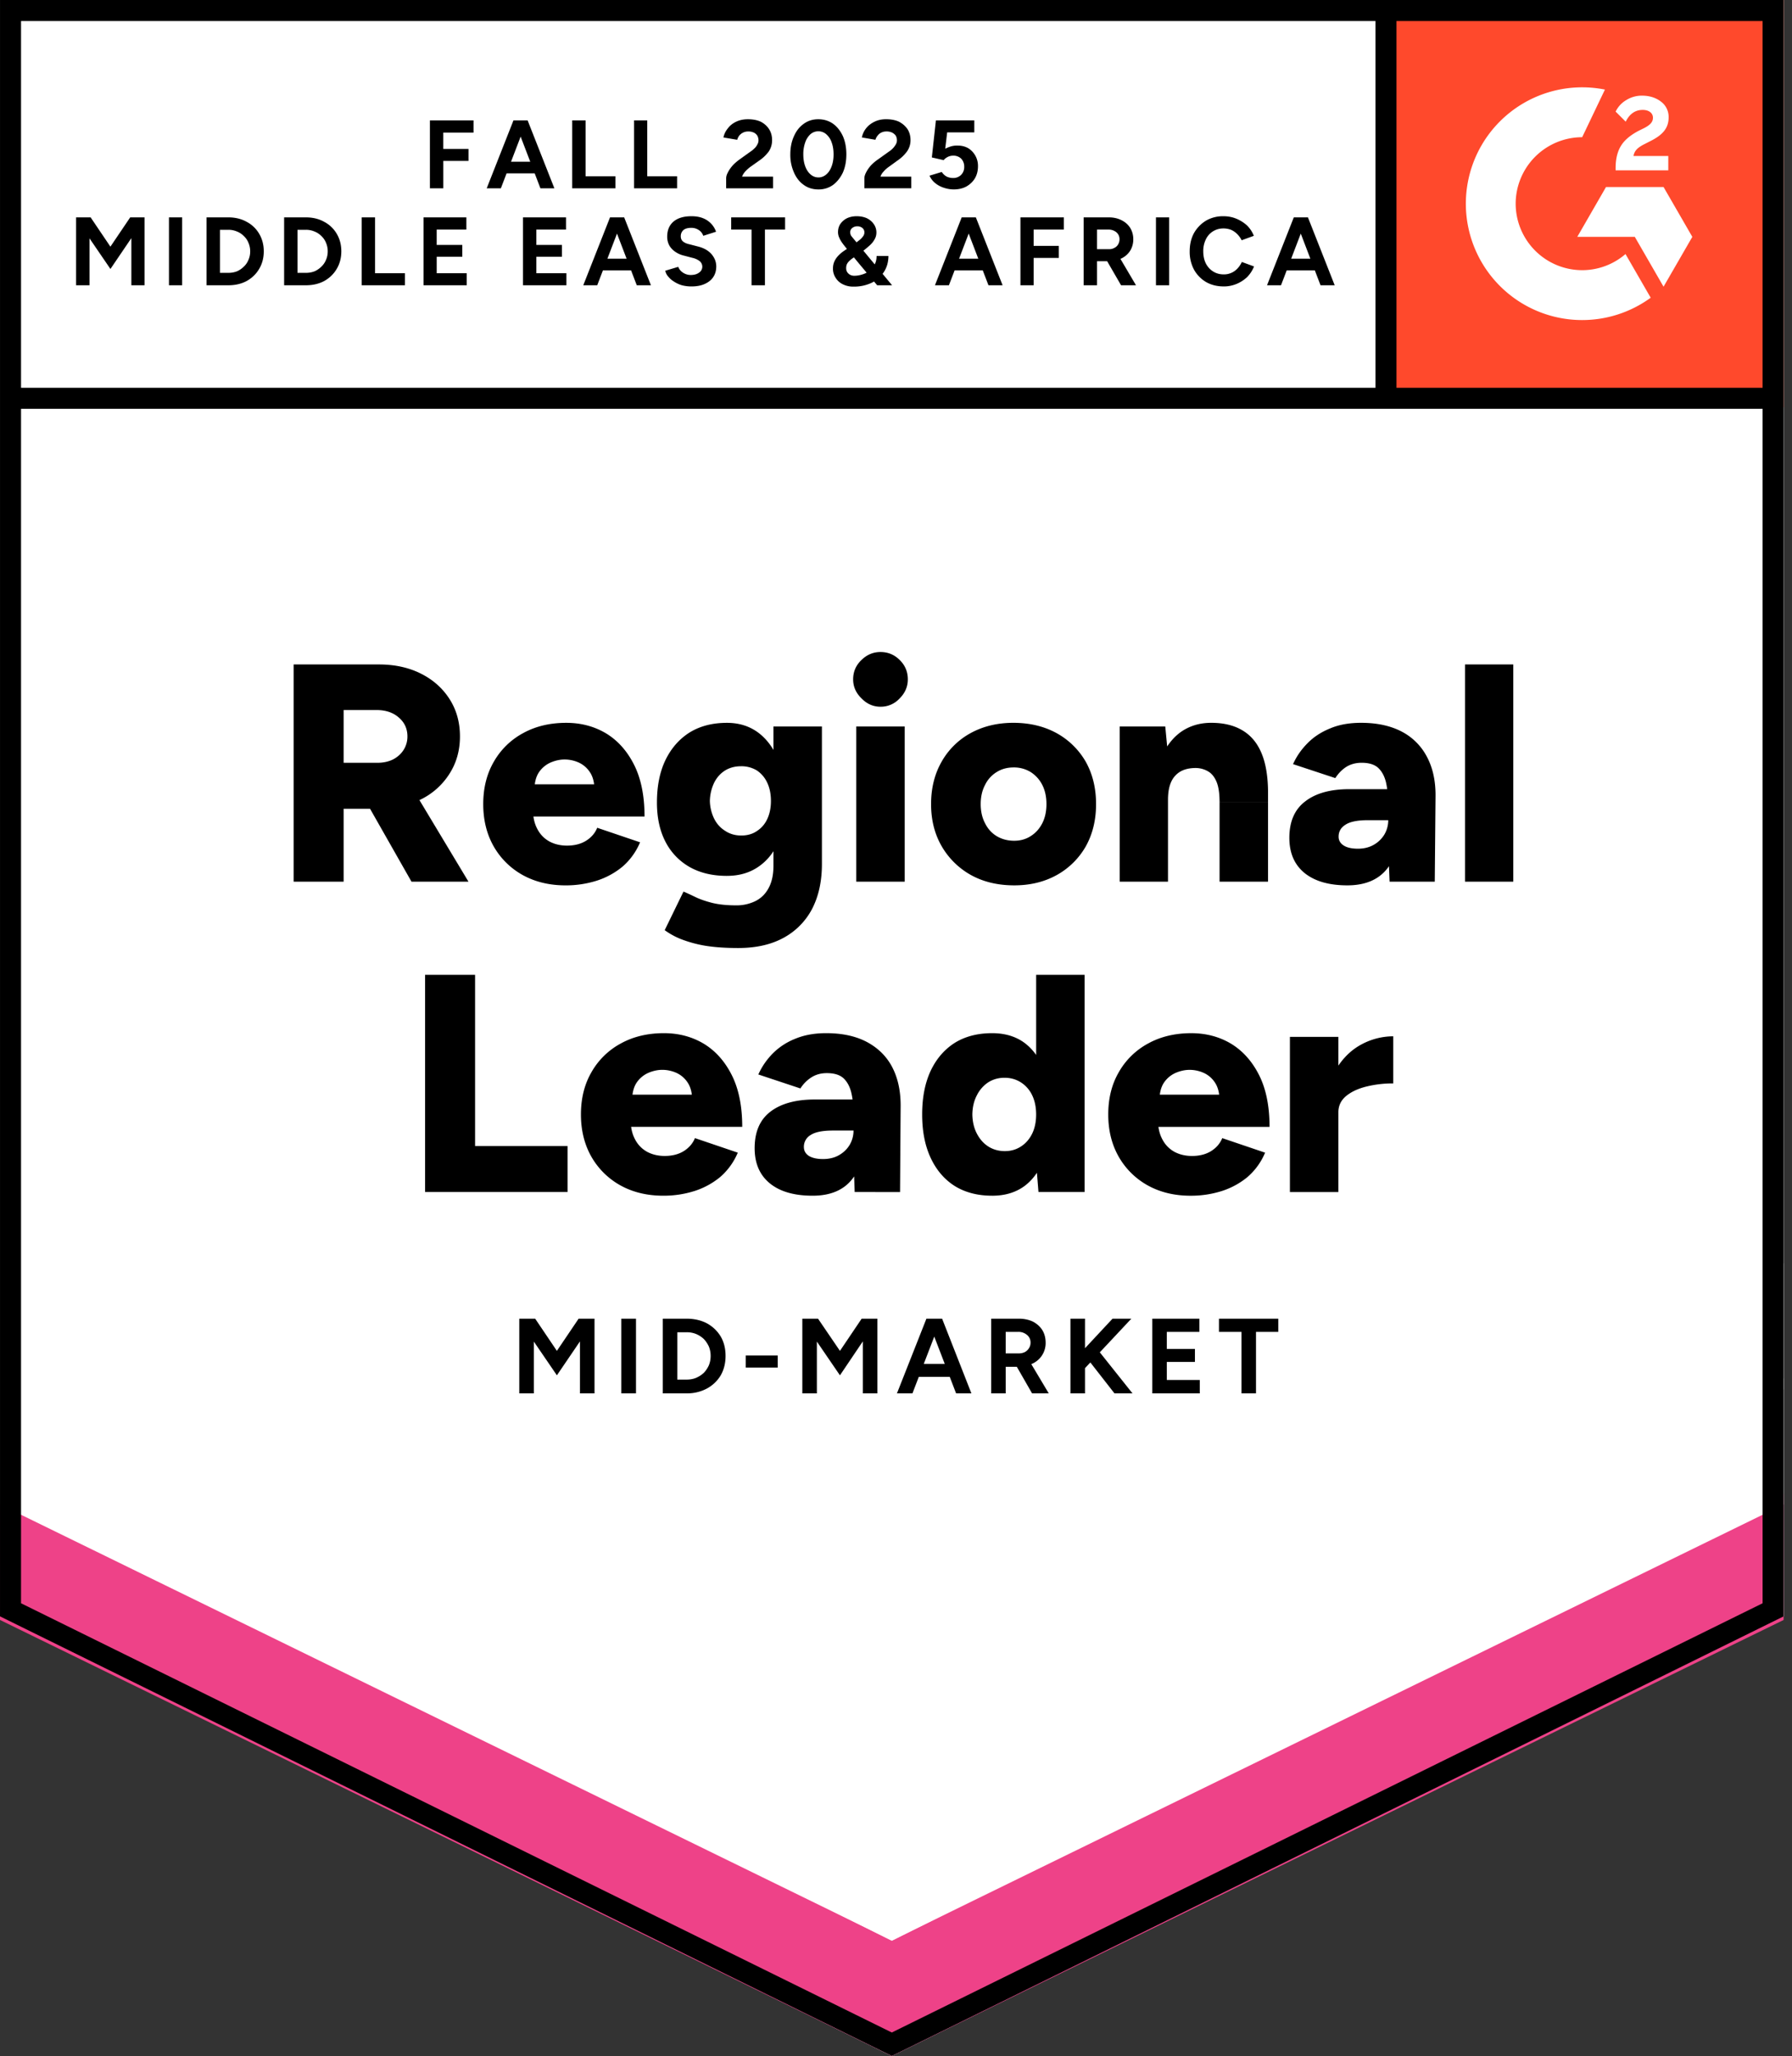 <svg xmlns="http://www.w3.org/2000/svg" fill="none" width="109" height="125" viewBox="0 0 109 125">
  <rect x="0" y="0" width="109" height="125" fill="#333333" stroke="none"/>
  <title>G2 Regional Leader Middle East and Africa Mid-Market</title>
  <path fill="#fff" d="M0 98.27 54.245 125l54.245-26.728V0H0z"/>
  <path fill="#fff" d="M0 98.27 54.245 125l54.245-26.728V0H0z"/>
  <path fill="#000" d="M26.15 11.448V7.32h2.653v.743h-1.84v.99h1.534v.732h-1.533v1.663zm6.721 0-1.58-4.128h.802l1.627 4.128zm-3.266 0 1.627-4.128h.814l-1.58 4.128zm.767-.908v-.708h2.594v.708zm4.433.908V7.32h.814v3.396h1.816v.732zm3.762 0V7.32h.802v3.396h1.816v.732zm5.602 0v-.602q0-.165.106-.365.106-.212.294-.425.19-.201.437-.377l.625-.448a1.5 1.5 0 0 0 .248-.2.8.8 0 0 0 .188-.248.5.5 0 0 0 .07-.248.6.6 0 0 0-.07-.283.5.5 0 0 0-.212-.189.8.8 0 0 0-.354-.07.696.696 0 0 0-.542.26.8.8 0 0 0-.118.247l-.837-.142a1.24 1.24 0 0 1 .259-.542q.189-.26.507-.413t.72-.153q.46 0 .79.153.33.177.506.46.177.283.177.66t-.2.684a2.4 2.4 0 0 1-.578.554l-.566.401q-.165.13-.295.271a1 1 0 0 0-.188.307h1.886v.708zm5.613.07q-.507 0-.885-.27-.39-.272-.601-.756a2.6 2.6 0 0 1-.224-1.108q0-.625.224-1.109.212-.483.601-.754.378-.271.873-.271.507 0 .896.27.377.273.602.755.212.484.212 1.109t-.212 1.108q-.225.472-.602.755a1.5 1.5 0 0 1-.884.271m0-.73q.26 0 .471-.178.213-.177.33-.495.12-.318.119-.731 0-.413-.118-.731a1.14 1.14 0 0 0-.33-.495.734.734 0 0 0-.956 0 1.2 1.2 0 0 0-.318.495 2.1 2.1 0 0 0-.118.73q0 .414.118.732t.33.495a.7.7 0 0 0 .472.177m2.795.66v-.602q0-.165.106-.365.106-.212.294-.425a2.7 2.7 0 0 1 .449-.377l.625-.448q.13-.083.247-.2.106-.107.189-.248a.5.5 0 0 0 .07-.248.6.6 0 0 0-.07-.283.6.6 0 0 0-.224-.189.76.76 0 0 0-.342-.07.7.7 0 0 0-.319.07.6.6 0 0 0-.224.189.7.7 0 0 0-.13.248l-.825-.142a1.3 1.3 0 0 1 .248-.542q.2-.26.519-.413.306-.153.707-.153.46 0 .79.153.33.177.52.46.176.283.176.66t-.212.684a2.4 2.4 0 0 1-.578.554l-.554.401a1.7 1.7 0 0 0-.295.271.8.8 0 0 0-.189.307h1.875v.708zm5.436.07a1.9 1.9 0 0 1-.578-.094 1.6 1.6 0 0 1-.542-.283 1.2 1.2 0 0 1-.354-.46l.743-.224q.129.189.306.283a.9.9 0 0 0 .378.083.67.67 0 0 0 .495-.19.67.67 0 0 0 .189-.494.7.7 0 0 0-.177-.484.67.67 0 0 0-.495-.189.7.7 0 0 0-.343.083.7.7 0 0 0-.235.189l-.72-.165.248-2.253h2.335v.731h-1.651l-.118.991a2.4 2.4 0 0 1 .354-.142 1.3 1.3 0 0 1 .424-.047q.33 0 .614.154a1.26 1.26 0 0 1 .6 1.096q0 .424-.188.743-.189.307-.519.495-.33.177-.766.177M4.629 17.344v-4.128h.884l1.203 1.781 1.203-1.78h.872v4.127H7.99v-2.866l-1.273 1.875-1.274-1.863v2.854zm5.648 0v-4.128h.802v4.128zm2.288 0v-4.128h1.32q.638 0 1.121.272a1.9 1.9 0 0 1 .755.719q.282.471.283 1.073 0 .602-.283 1.073-.272.46-.755.731-.483.26-1.12.26zm.814-.755h.507q.282 0 .53-.094.236-.106.413-.283a1.14 1.14 0 0 0 .283-.413q.106-.236.106-.519 0-.27-.106-.519a1.14 1.14 0 0 0-.283-.412 1.2 1.2 0 0 0-.413-.272 1.3 1.3 0 0 0-.53-.106h-.507zm3.903.755v-4.128h1.32q.638 0 1.12.272a1.9 1.9 0 0 1 .756.719q.283.471.283 1.073t-.283 1.073q-.272.46-.755.731-.484.26-1.12.26zm.814-.755h.507q.282 0 .53-.094.237-.106.413-.283a1.14 1.14 0 0 0 .283-.413q.105-.236.106-.519 0-.27-.106-.519a1.14 1.14 0 0 0-.283-.412 1.2 1.2 0 0 0-.413-.272 1.3 1.3 0 0 0-.53-.106h-.507zm3.903.755v-4.128h.814v3.397h1.816v.73zm3.762 0v-4.128h2.606v.743h-1.805v.932h1.557v.72h-1.556v1.002h1.827v.73zm6.05 0v-4.128h2.617v.743h-1.804v.932h1.556v.72h-1.556v1.002h1.828v.73zm6.921 0-1.58-4.128h.814l1.627 4.128zm-3.254 0 1.627-4.128h.802l-1.58 4.128zm.766-.908v-.708h2.583v.708zm5.814.979a2.3 2.3 0 0 1-.578-.071 1.8 1.8 0 0 1-.484-.224 1.4 1.4 0 0 1-.353-.307.75.75 0 0 1-.177-.354l.79-.235a.7.7 0 0 0 .271.341.84.84 0 0 0 .484.154q.317 0 .507-.142a.43.43 0 0 0 .2-.365.44.44 0 0 0-.153-.33 1.1 1.1 0 0 0-.425-.2l-.542-.142a1.5 1.5 0 0 1-.53-.236 1.16 1.16 0 0 1-.355-.378 1.1 1.1 0 0 1-.13-.542q0-.578.378-.908.39-.33 1.097-.33.4 0 .696.118a1.37 1.37 0 0 1 .801.825l-.778.248a.66.66 0 0 0-.26-.342.8.8 0 0 0-.483-.142q-.294 0-.46.13a.49.49 0 0 0-.165.39q0 .188.13.306a.9.9 0 0 0 .365.165l.543.141q.531.13.825.46.295.342.295.755 0 .366-.177.637-.176.27-.519.424-.33.154-.813.154m3.655-.071v-3.385h-1.238v-.742h3.279v.742h-1.227v3.385zm6.203.082a1.4 1.4 0 0 1-.648-.141 1.05 1.05 0 0 1-.437-.39 1 1 0 0 1-.165-.577q0-.224.083-.413.082-.189.236-.354a2 2 0 0 1 .33-.283l.778-.53.2-.154a1 1 0 0 0 .19-.2.38.38 0 0 0 .094-.26q0-.165-.13-.27a.48.48 0 0 0-.307-.095.47.47 0 0 0-.306.106.31.31 0 0 0-.118.26q0 .153.094.259.095.118.224.271l.778.944 1.45 1.745h-.907l-1.097-1.31-.825-1.001q-.165-.201-.272-.366a1.6 1.6 0 0 1-.141-.283.8.8 0 0 1-.047-.271q0-.283.141-.496.154-.224.413-.353.26-.118.578-.118.342 0 .613.118.27.13.425.353a.87.87 0 0 1 .165.531.8.8 0 0 1-.13.436q-.118.213-.366.413-.236.213-.577.448l-.413.283a2 2 0 0 0-.177.154.7.7 0 0 0-.13.176.6.6 0 0 0-.047.248q0 .201.142.33.141.13.353.13.247 0 .496-.083.235-.07.436-.224.201-.153.306-.377.119-.224.118-.519h.72q0 .543-.271.967-.272.424-.743.66a2.5 2.5 0 0 1-1.109.236m8.208-.082-1.58-4.128h.813l1.627 4.128zm-3.255 0 1.627-4.128h.802l-1.58 4.128zm.767-.908v-.708h2.582v.708zm4.433.908v-4.128h2.642v.743h-1.84v.99h1.533v.732h-1.533v1.663zm3.845 0v-4.128h1.533q.435 0 .778.177.33.165.519.46a1.3 1.3 0 0 1 .189.696 1.3 1.3 0 0 1-.19.696 1.3 1.3 0 0 1-.541.472 1.8 1.8 0 0 1-.779.165h-.696v1.462zm2.276 0-.956-1.651.626-.448 1.238 2.099zm-1.463-2.194h.732a.64.64 0 0 0 .33-.082.53.53 0 0 0 .224-.212.6.6 0 0 0 .082-.307.54.54 0 0 0-.188-.425.73.73 0 0 0-.496-.165h-.684zm3.585 2.194v-4.128h.802v4.128zm4.116.07q-.602 0-1.073-.27a2 2 0 0 1-.731-.755 2.3 2.3 0 0 1-.26-1.109q0-.625.26-1.108.27-.472.73-.755a2.05 2.05 0 0 1 1.062-.271q.424 0 .79.153t.649.413q.27.27.412.625l-.742.271a1.4 1.4 0 0 0-.272-.377 1.2 1.2 0 0 0-.377-.26 1.3 1.3 0 0 0-.46-.082q-.354 0-.637.177a1.16 1.16 0 0 0-.436.495 1.6 1.6 0 0 0-.153.72q0 .412.153.73.166.32.448.495.283.178.649.177a1.12 1.12 0 0 0 .837-.365q.153-.165.26-.39l.742.272a2 2 0 0 1-.412.637q-.284.27-.65.424a2 2 0 0 1-.79.154m5.896-.07-1.58-4.128h.814l1.627 4.128zm-3.255 0 1.628-4.128h.802l-1.58 4.128zm.767-.908v-.708h2.582v.708zM17.86 53.605V40.398h5.188q1.44 0 2.547.554 1.11.555 1.746 1.545t.636 2.276q0 1.286-.648 2.287a4.3 4.3 0 0 1-1.757 1.557q-1.132.555-2.583.554h-2.087v4.434zm7.17 0-2.984-5.247 2.288-1.675 4.162 6.922zm-4.128-7.228h2.052q.53 0 .943-.2.414-.213.649-.579a1.5 1.5 0 0 0 .236-.825q0-.696-.52-1.144-.518-.46-1.367-.46h-1.993zm13.502 7.452q-1.473 0-2.606-.625a4.6 4.6 0 0 1-1.769-1.745q-.636-1.12-.636-2.57 0-1.474.648-2.583a4.5 4.5 0 0 1 1.78-1.734q1.133-.624 2.619-.625 1.344 0 2.417.637 1.073.649 1.71 1.91.637 1.262.637 3.149h-7.1l.32-.354q0 .637.27 1.132.26.484.732.743.471.248 1.06.248.697 0 1.18-.307.472-.306.66-.778l2.607.884a4 4 0 0 1-1.062 1.474 4.7 4.7 0 0 1-1.58.861 6.2 6.2 0 0 1-1.887.283m-1.898-5.766-.307-.378h4.222l-.26.378q0-.708-.283-1.12a1.6 1.6 0 0 0-.695-.59 2.1 2.1 0 0 0-.838-.177q-.413 0-.837.177a1.67 1.67 0 0 0-.72.59q-.282.412-.282 1.12M44.9 57.638q-1.155 0-2.017-.141a7.5 7.5 0 0 1-1.462-.401 4.5 4.5 0 0 1-.99-.543l1.143-2.346q.307.129.72.33.413.2 1.014.354.613.153 1.462.153a2.6 2.6 0 0 0 1.18-.26q.517-.259.801-.79.295-.541.295-1.356v-8.467h2.948v8.361q0 1.581-.602 2.736a4.22 4.22 0 0 1-1.745 1.757q-1.132.613-2.747.613m-.684-4.386q-1.321 0-2.276-.543a3.7 3.7 0 0 1-1.463-1.533q-.518-1.002-.518-2.382 0-1.509.518-2.583.52-1.073 1.463-1.674.955-.59 2.276-.59 1.096 0 1.898.59.803.6 1.238 1.686.437 1.097.437 2.63 0 1.356-.437 2.335-.435.979-1.238 1.521-.801.543-1.898.542m.872-2.453q.567 0 .967-.283.413-.272.625-.743.213-.472.212-1.073 0-.637-.224-1.109a1.8 1.8 0 0 0-.624-.743 1.8 1.8 0 0 0-.98-.26q-.541 0-.966.26-.425.272-.66.743a2.7 2.7 0 0 0-.26 1.109 2.6 2.6 0 0 0 .26 1.073q.235.471.671.743.425.283.98.283m6.993 2.806v-9.434h2.948v9.434zm1.474-10.636q-.66 0-1.155-.508-.508-.495-.508-1.155 0-.696.508-1.18.495-.483 1.155-.483.684 0 1.168.484.495.483.495 1.179 0 .66-.495 1.155a1.55 1.55 0 0 1-1.168.508m8.137 10.86q-1.497 0-2.63-.625a4.7 4.7 0 0 1-1.78-1.745q-.65-1.12-.649-2.57 0-1.452.637-2.571a4.5 4.5 0 0 1 1.769-1.746q1.143-.624 2.594-.625 1.485 0 2.63.625a4.6 4.6 0 0 1 1.78 1.746q.625 1.12.625 2.57t-.625 2.571a4.6 4.6 0 0 1-1.769 1.745q-1.131.625-2.582.625m0-2.712q.565 0 1.002-.283.45-.283.708-.79.248-.495.248-1.156t-.248-1.155a2 2 0 0 0-.708-.79 1.94 1.94 0 0 0-1.037-.283q-.59 0-1.038.283a1.87 1.87 0 0 0-.708.79q-.26.495-.26 1.155t.26 1.156q.248.507.708.79.471.283 1.073.283m6.415 2.488v-9.434h2.771l.165 1.734v7.7zm6.073 0V48.77h2.948v4.835zm0-4.835q0-.755-.165-1.19-.177-.45-.484-.65a1.5 1.5 0 0 0-.766-.235q-.85-.011-1.285.472-.437.47-.437 1.462h-.884q0-1.498.46-2.547.448-1.038 1.226-1.592.79-.543 1.828-.543 1.132 0 1.899.46.779.46 1.167 1.404.39.942.39 2.417v.542zm10.342 4.835-.083-2.04v-2.653a6 6 0 0 0-.13-1.32q-.13-.567-.47-.897-.343-.319-1.015-.319-.53 0-.932.248-.39.248-.672.684l-2.57-.849q.318-.708.884-1.274.554-.566 1.368-.896.801-.342 1.887-.342 1.462 0 2.488.543a3.6 3.6 0 0 1 1.521 1.533q.519.979.519 2.323l-.047 5.26zm-2.57.224q-1.675 0-2.607-.754-.92-.756-.92-2.135 0-1.486.967-2.217.955-.743 2.689-.743h2.594v1.887h-1.474q-.943 0-1.356.271-.424.26-.424.731 0 .343.318.543.306.189.86.189.543-.001.956-.236a1.77 1.77 0 0 0 .649-.625 1.7 1.7 0 0 0 .236-.873h.742q0 1.887-.79 2.925-.802 1.037-2.44 1.037m7.157-.224V40.398h2.937v13.207zM25.855 72.473V59.266h3.042v10.412h5.625v2.795zm14.493.224q-1.475 0-2.606-.625a4.6 4.6 0 0 1-1.77-1.745q-.636-1.12-.636-2.57 0-1.475.648-2.583a4.5 4.5 0 0 1 1.781-1.734q1.132-.624 2.618-.625 1.344 0 2.417.637 1.074.649 1.71 1.91.637 1.263.637 3.149h-7.099l.319-.354q0 .637.27 1.132a1.8 1.8 0 0 0 .732.743q.471.248 1.061.248.696 0 1.18-.307.471-.306.66-.778l2.606.884a4 4 0 0 1-1.061 1.474 4.7 4.7 0 0 1-1.58.861 6.2 6.2 0 0 1-1.887.283m-1.899-5.766-.306-.378h4.221l-.26.378q0-.708-.282-1.12a1.6 1.6 0 0 0-.696-.59 2.1 2.1 0 0 0-.837-.177q-.413 0-.837.177a1.67 1.67 0 0 0-.72.59q-.282.412-.283 1.12m13.538 5.542-.07-2.04V67.78q0-.755-.13-1.321t-.472-.896q-.342-.32-1.026-.319-.52 0-.92.248a2.2 2.2 0 0 0-.684.684l-2.559-.85q.318-.706.873-1.273a4 4 0 0 1 1.368-.896q.813-.342 1.886-.342 1.474 0 2.489.543 1.026.554 1.533 1.533t.507 2.323l-.036 5.26zm-2.56.224q-1.685 0-2.605-.755-.92-.754-.92-2.134 0-1.486.955-2.217.968-.743 2.7-.743h2.583v1.887h-1.474q-.943 0-1.356.271a.82.82 0 0 0-.413.731q0 .343.307.543.318.189.86.188.555 0 .968-.236.412-.235.648-.624a1.7 1.7 0 0 0 .236-.873h.731q0 1.887-.79 2.924-.79 1.038-2.43 1.038m13.739-.224-.141-1.757v-11.45h2.948v13.207zm-2.818.224q-1.321 0-2.276-.59-.944-.6-1.463-1.71-.518-1.108-.518-2.64 0-1.545.518-2.654.52-1.096 1.463-1.698.954-.59 2.276-.59 1.167 0 1.969.59.802.6 1.203 1.698.4 1.108.4 2.653 0 1.533-.4 2.642-.402 1.109-1.203 1.71-.802.59-1.97.59m.778-2.712q.543 0 .979-.283t.684-.79q.236-.495.236-1.156-.001-.66-.236-1.156a1.9 1.9 0 0 0-.684-.79 1.8 1.8 0 0 0-1.003-.283 1.8 1.8 0 0 0-1.002.283 2.04 2.04 0 0 0-.684.79q-.26.495-.271 1.156.012.66.271 1.156.26.507.696.79.448.283 1.014.283m11.297 2.712q-1.474 0-2.606-.625a4.6 4.6 0 0 1-1.769-1.745q-.637-1.12-.637-2.57 0-1.475.649-2.583a4.5 4.5 0 0 1 1.78-1.734q1.133-.624 2.618-.625 1.346 0 2.418.637 1.072.649 1.71 1.91.636 1.263.636 3.149h-7.098l.318-.354q0 .637.271 1.132a1.8 1.8 0 0 0 .731.743q.472.248 1.062.248.694 0 1.179-.307.471-.306.66-.778l2.606.884a4 4 0 0 1-1.061 1.474 4.7 4.7 0 0 1-1.58.861 6.2 6.2 0 0 1-1.887.283m-1.898-5.766-.307-.378h4.221l-.259.378q0-.708-.283-1.12a1.6 1.6 0 0 0-.696-.59 2.1 2.1 0 0 0-.837-.177q-.413 0-.837.177a1.67 1.67 0 0 0-.72.59q-.282.412-.282 1.12m10.106.66q0-1.533.613-2.547.614-1.026 1.545-1.533a4.1 4.1 0 0 1 1.957-.507v2.865a6.7 6.7 0 0 0-1.627.189q-.767.189-1.239.578-.471.39-.471.99zm-2.17 4.882V63.04h2.948v9.434zM31.586 84.714v-4.54h.967l1.32 1.957 1.322-1.957h.967v4.54h-.885v-3.16l-1.403 2.063-1.403-2.052v3.149zm6.203 0v-4.54h.896v4.54zm2.524 0v-4.54h1.45q.696 0 1.238.283.53.294.838.802.294.506.294 1.179 0 .66-.294 1.18a2.2 2.2 0 0 1-.838.801 2.55 2.55 0 0 1-1.238.295zm.884-.837h.566q.318 0 .578-.106.27-.119.471-.307.19-.2.307-.46a1.5 1.5 0 0 0 .106-.566 1.5 1.5 0 0 0-.106-.566 1.7 1.7 0 0 0-.306-.46 1.6 1.6 0 0 0-.472-.307 1.5 1.5 0 0 0-.578-.106h-.566zm4.163-.731v-.732h1.945v.731zm3.443 1.568v-4.54h.955l1.333 1.957 1.32-1.957h.956v4.54h-.885v-3.16l-1.391 2.063-1.404-2.052v3.149zm9.352 0-1.746-4.54h.896l1.781 4.54zm-3.597 0 1.792-4.54h.896l-1.745 4.54zm.849-1.002v-.79h2.842v.79zm4.882 1.002v-4.54h1.686q.472 0 .85.177.365.189.577.519.2.33.2.766a1.37 1.37 0 0 1-.813 1.274 1.8 1.8 0 0 1-.85.188h-.766v1.616zm2.488 0-1.05-1.828.684-.483 1.38 2.31zm-1.604-2.43h.802a.8.8 0 0 0 .366-.082.65.65 0 0 0 .247-.236.6.6 0 0 0 .095-.33.58.58 0 0 0-.212-.472.79.79 0 0 0-.543-.188h-.755zm4.47 1.274-.095-1.108 2.123-2.276h1.144zm-.531 1.156v-4.54h.884v4.54zm2.677 0-1.804-2.311.636-.531 2.264 2.842zm2.3 0v-4.54h2.865v.802h-1.981v1.037h1.71v.79h-1.71V83.9h2.005v.814zm5.424 0v-3.738h-1.368v-.802h3.608v.802h-1.356v3.738z"/>
  <path fill="#ff492c" d="M83.726 0h24.764v24.764H83.726z"/>
  <path fill="#fff" fill-rule="evenodd" d="M101.475 9.483h-2.116c.058-.331.262-.517.677-.726l.39-.199c.697-.357 1.069-.759 1.069-1.415a1.15 1.15 0 0 0-.48-.976c-.314-.236-.697-.351-1.138-.351a1.77 1.77 0 0 0-.966.274 1.63 1.63 0 0 0-.639.696l.613.612q.356-.717 1.037-.715c.383 0 .62.199.62.472 0 .23-.116.421-.557.644l-.248.121q-.814.411-1.138.944c-.219.351-.327.804-.327 1.347v.146h3.203v-.874m-.289 1.887h-3.498L95.94 14.4h3.498l1.749 3.031 1.75-3.03z" clip-rule="evenodd"/>
  <path fill="#fff" fill-rule="evenodd" d="M96.237 16.426a4.05 4.05 0 0 1-4.045-4.043 4.05 4.05 0 0 1 4.045-4.041l1.384-2.896a7.075 7.075 0 1 0 2.784 12.655l-1.533-2.655a4.03 4.03 0 0 1-2.635.98" clip-rule="evenodd"/>
  <path stroke="#000" stroke-width="1.279" d="M84.303.786v23.43"/>
  <path fill="#ee4288" d="M0 98.491v-7.665l54.245 27.172 54.245-27.172v7.665l-54.245 26.51z"/>
  <path fill="#fff" d="M0 91.47v-7.665l54.245 27.172 54.245-27.172v7.665l-54.245 26.509z"/>
  <path fill="#fff" d="M0 84.47v-7.665l54.245 27.173 54.245-27.173v7.665l-54.245 26.509z"/>
  <path stroke="#000" stroke-width="1.279" d="M107.989 24.216H.737M107.85 97.874l-53.605 26.412L.64 97.874V.64h107.21z"/>
</svg>
